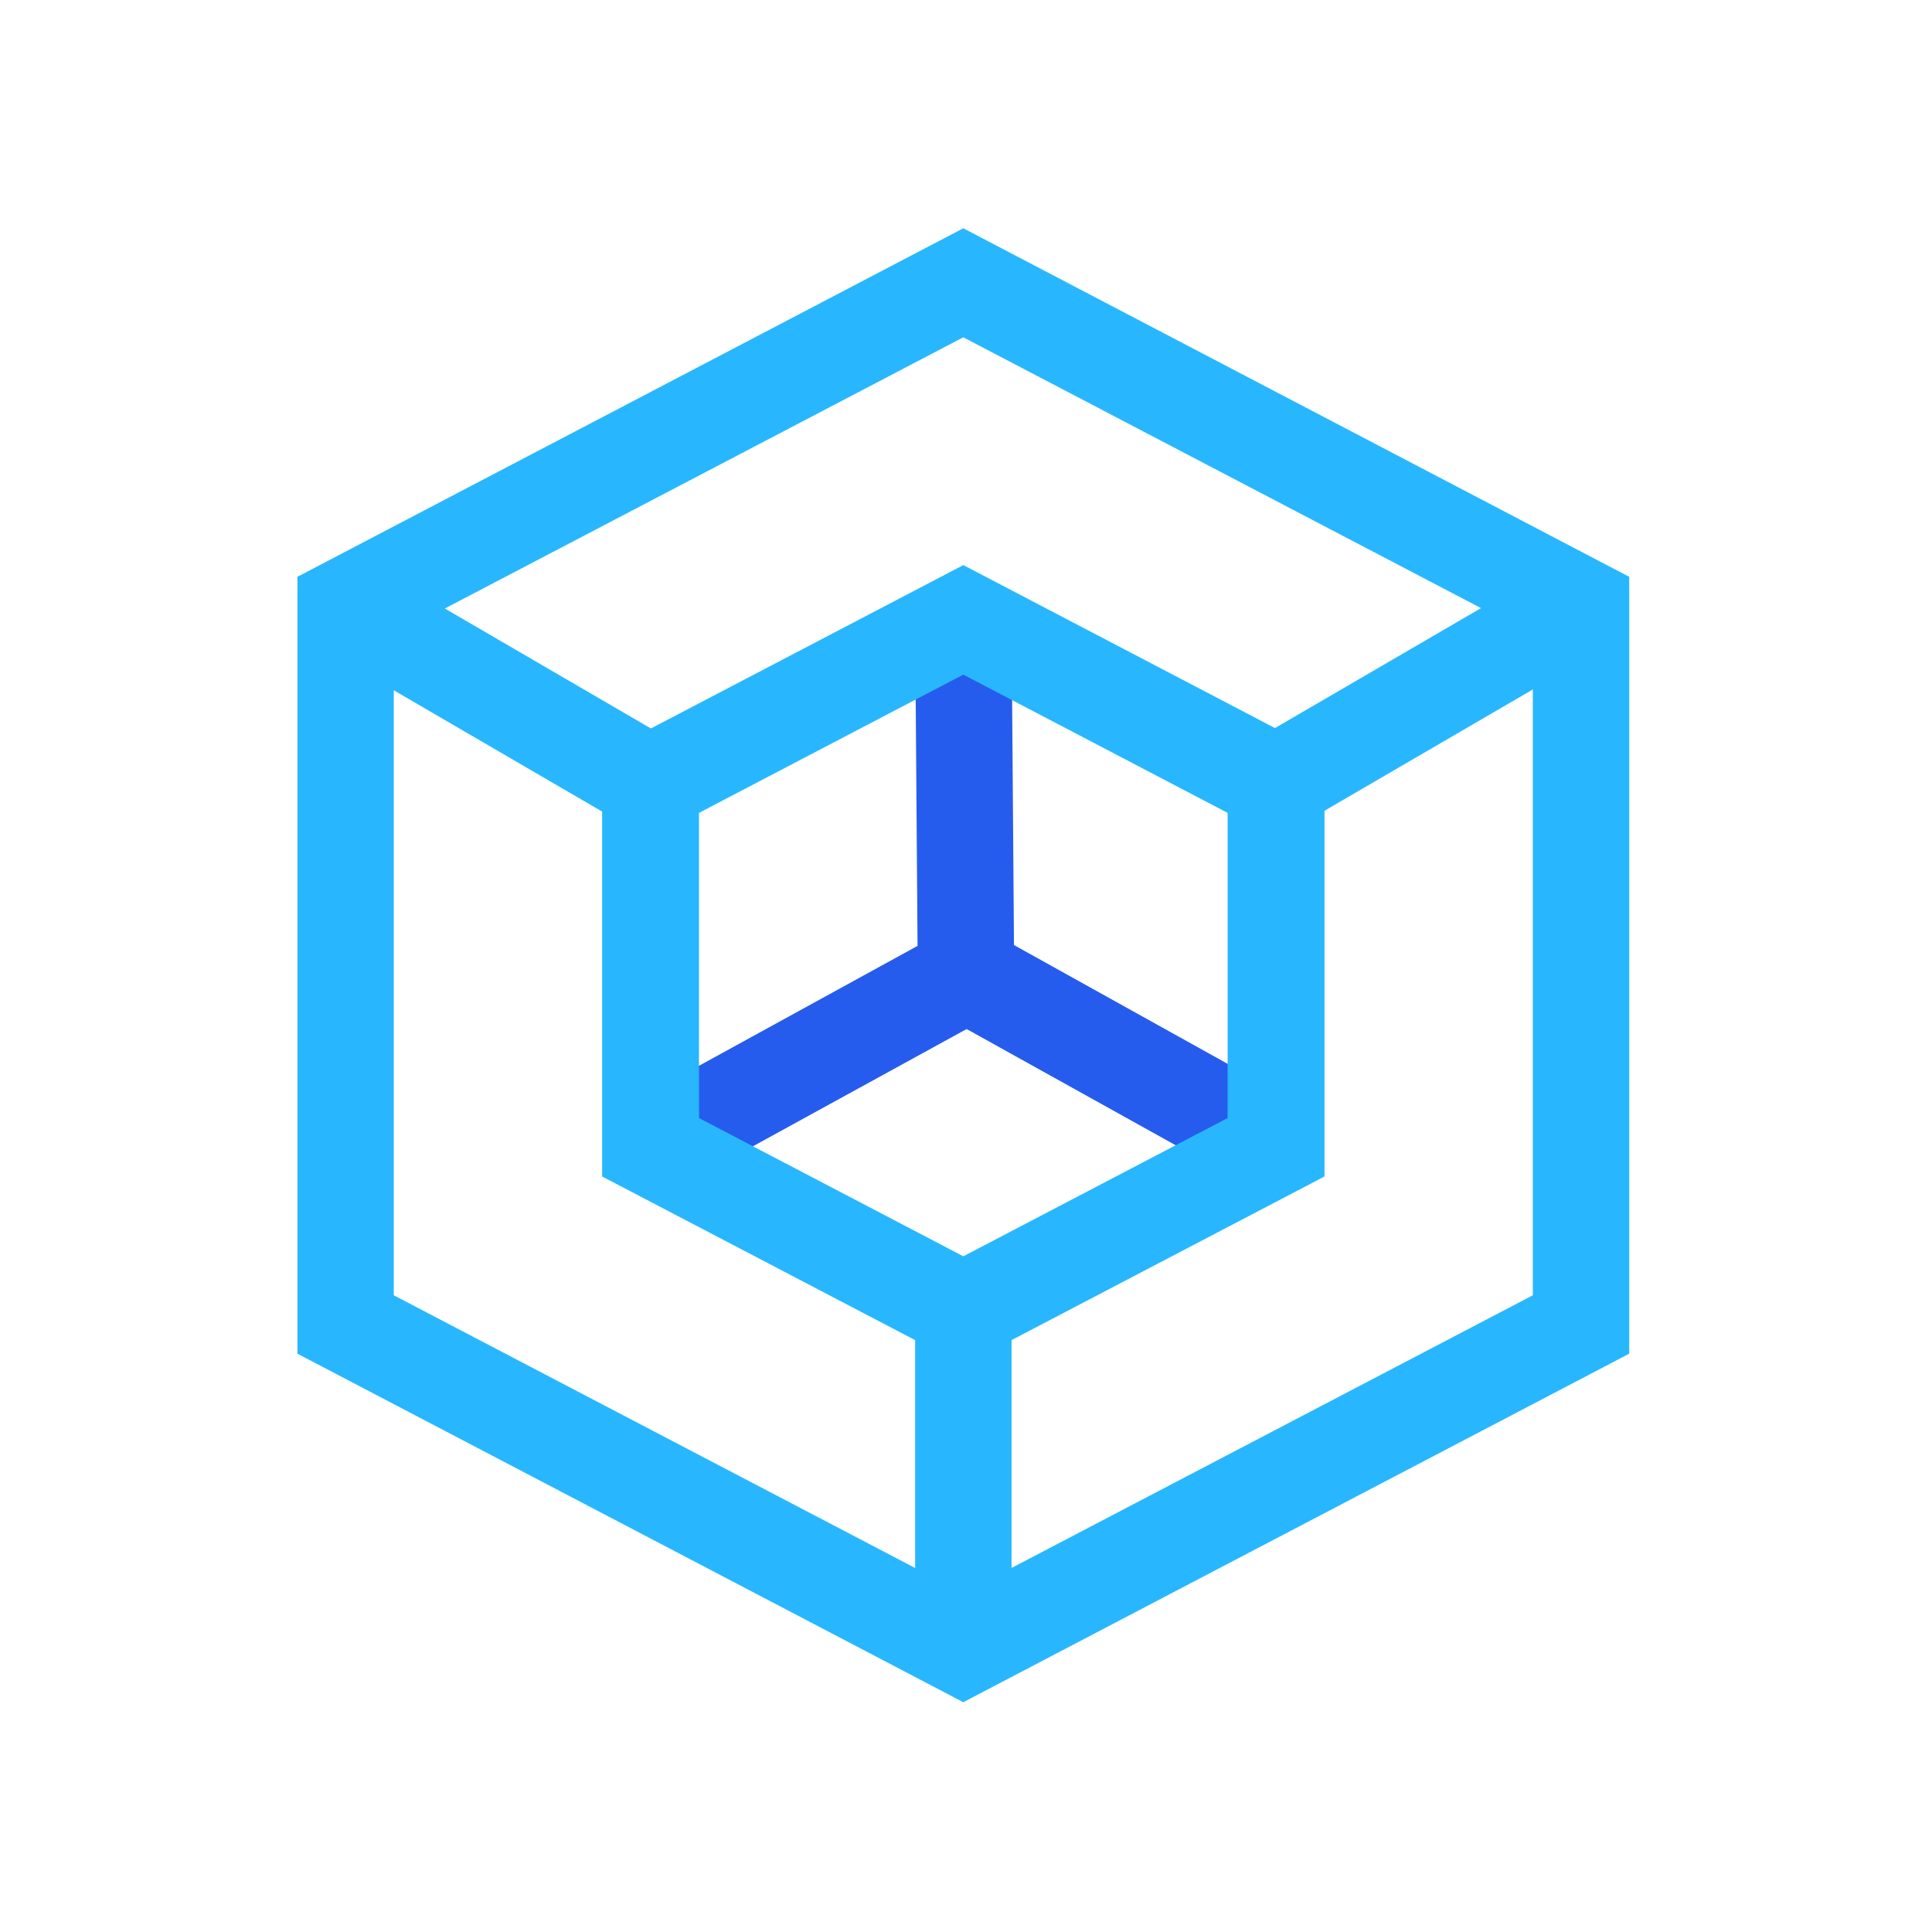 <svg xmlns="http://www.w3.org/2000/svg" xmlns:xlink="http://www.w3.org/1999/xlink" fill="none" version="1.1" width="65" height="65" viewBox="0 0 65 65"><defs><clipPath id="master_svg0_581_05751"><rect x="0" y="0" width="65" height="65" rx="0"/></clipPath></defs><g><g><g clip-path="url(#master_svg0_581_05751)"><g><g><path d="M22.665,40.028L21.109,37.178L30.87,31.823L30.788,20.867L34.031,20.834L34.129,33.739L22.665,40.028Z" fill="#265CEE" fill-opacity="1"/></g><g transform="matrix(0.486,-0.874,0.874,0.486,-13.59,45.276)"><rect x="31.721" y="34.199" width="3.243" height="11.939" rx="0" fill="#265CEE" fill-opacity="1"/></g><g><path d="M32.41,45.935L20.258,39.581L20.258,25.366L32.41,19.012L44.561,25.366L44.561,39.581L32.41,45.935ZM23.517,37.616L32.41,42.267L41.302,37.616L41.302,27.348L32.41,22.697L23.517,27.348L23.517,37.616Z" fill="#28B7FF" fill-opacity="1"/></g><g><path d="M32.409,57.269L10.006,45.543L10.006,19.406L32.409,7.68L54.813,19.406L54.813,45.543L32.409,57.269ZM13.248,43.578L32.409,53.601L51.57,43.578L51.57,21.371L32.409,11.348L13.248,21.371L13.248,43.578Z" fill="#28B7FF" fill-opacity="1"/></g><g transform="matrix(0.503,-0.864,0.864,0.503,-13.463,20.181)"><rect x="10.812" y="21.795" width="3.243" height="11.873" rx="0" fill="#28B7FF" fill-opacity="1"/></g><g transform="matrix(0.864,-0.503,0.503,0.864,-6.838,24.575)"><rect x="42.121" y="24.959" width="11.873" height="3.243" rx="0" fill="#28B7FF" fill-opacity="1"/></g><g><rect x="30.789" y="44.104" width="3.243" height="11.333" rx="0" fill="#28B7FF" fill-opacity="1"/></g></g></g></g></g></svg>